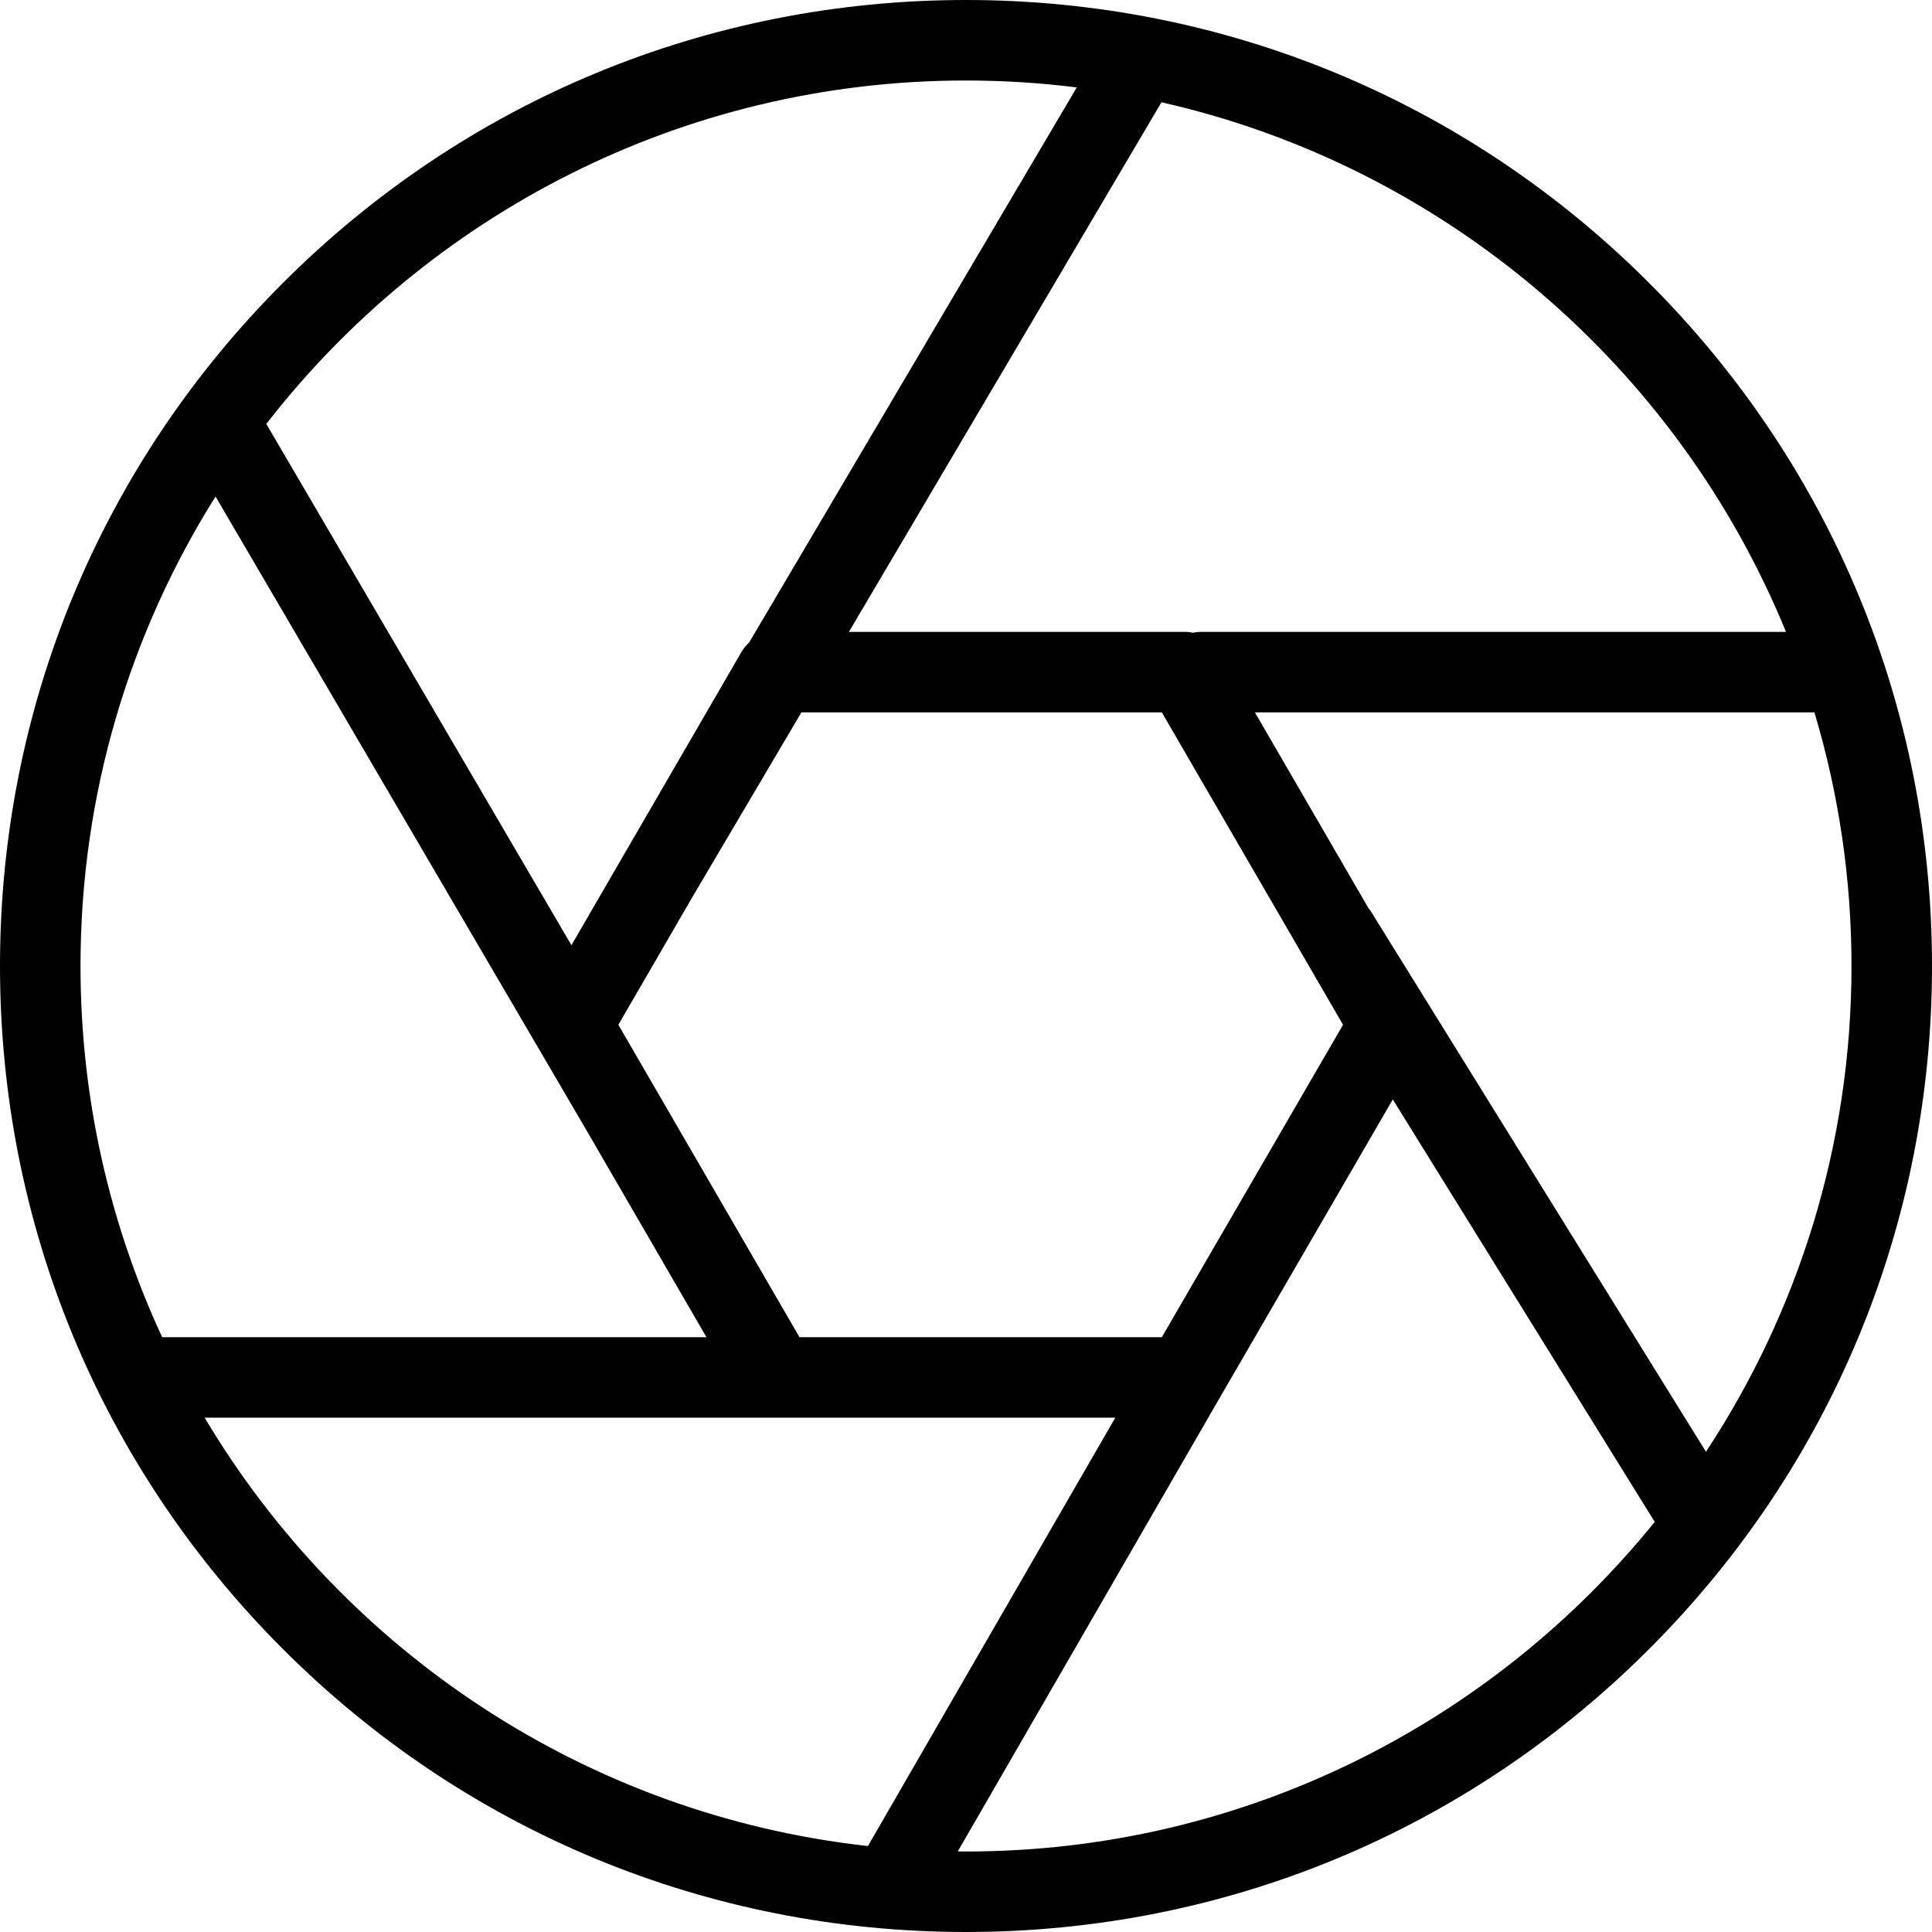 <?xml version="1.0" encoding="iso-8859-1"?>
<!-- Uploaded to: SVG Repo, www.svgrepo.com, Generator: SVG Repo Mixer Tools -->
<svg fill="#000000" height="800px" width="800px" version="1.1" id="Layer_1" xmlns="http://www.w3.org/2000/svg" xmlns:xlink="http://www.w3.org/1999/xlink" 
	 viewBox="0 0 480 480" xml:space="preserve">
<g>
	<g>
		<path d="M409.711,70.289C364.384,24.962,304.113,0,240,0C175.893,0,115.623,24.962,70.295,70.289C24.964,115.618,0,175.889,0,240
			s24.964,124.382,70.295,169.711C115.623,455.038,175.893,480,240,480c64.113,0,124.384-24.962,169.711-70.289
			C455.037,364.384,480,304.113,480,240S455.037,115.616,409.711,70.289z M443.724,156.987H298.413c-0.704,0-1.39,0.074-2.053,0.213
			c-0.636-0.127-1.283-0.213-1.945-0.213H210.91l77.655-131.575C359.08,41.362,416.85,91.276,443.724,156.987z M333.676,254.6
			l-45.021,77.62h-77.862H198.63l-45.001-77.62l18.619-32.112c0.008-0.013,0.018-0.024,0.026-0.038l26.832-45.462h89.549
			L333.676,254.6z M240,20c9.319,0,18.503,0.588,27.52,1.718l-81.389,137.904c-0.74,0.677-1.396,1.456-1.913,2.349l-42.247,72.862
			l-75.807-129.51C106.446,53.448,169.387,20,240,20z M20,240c0-42.814,12.306-82.803,33.549-116.638l91.713,156.684
			c0.004,0.008,0.01,0.014,0.015,0.022l30.236,52.152H40.29C27.278,304.155,20,272.914,20,240z M50.847,352.22h142.022h17.924
			h66.299l-61.459,106.424C145.56,450.886,85.31,410.091,50.847,352.22z M240,460c-0.682,0-1.359-0.02-2.04-0.026l65.115-112.753
			c0.001-0.002,0.002-0.004,0.003-0.006l42.956-74.06l65.075,104.955C370.745,428.022,309.042,460,240,460z M340.738,226.66
			c-0.229-0.369-0.483-0.71-0.75-1.038l-28.212-48.634h139.013C456.771,196.959,460,218.108,460,240
			c0,44.538-13.316,86.017-36.157,120.692L340.738,226.66z"/>
	</g>
</g>
</svg>